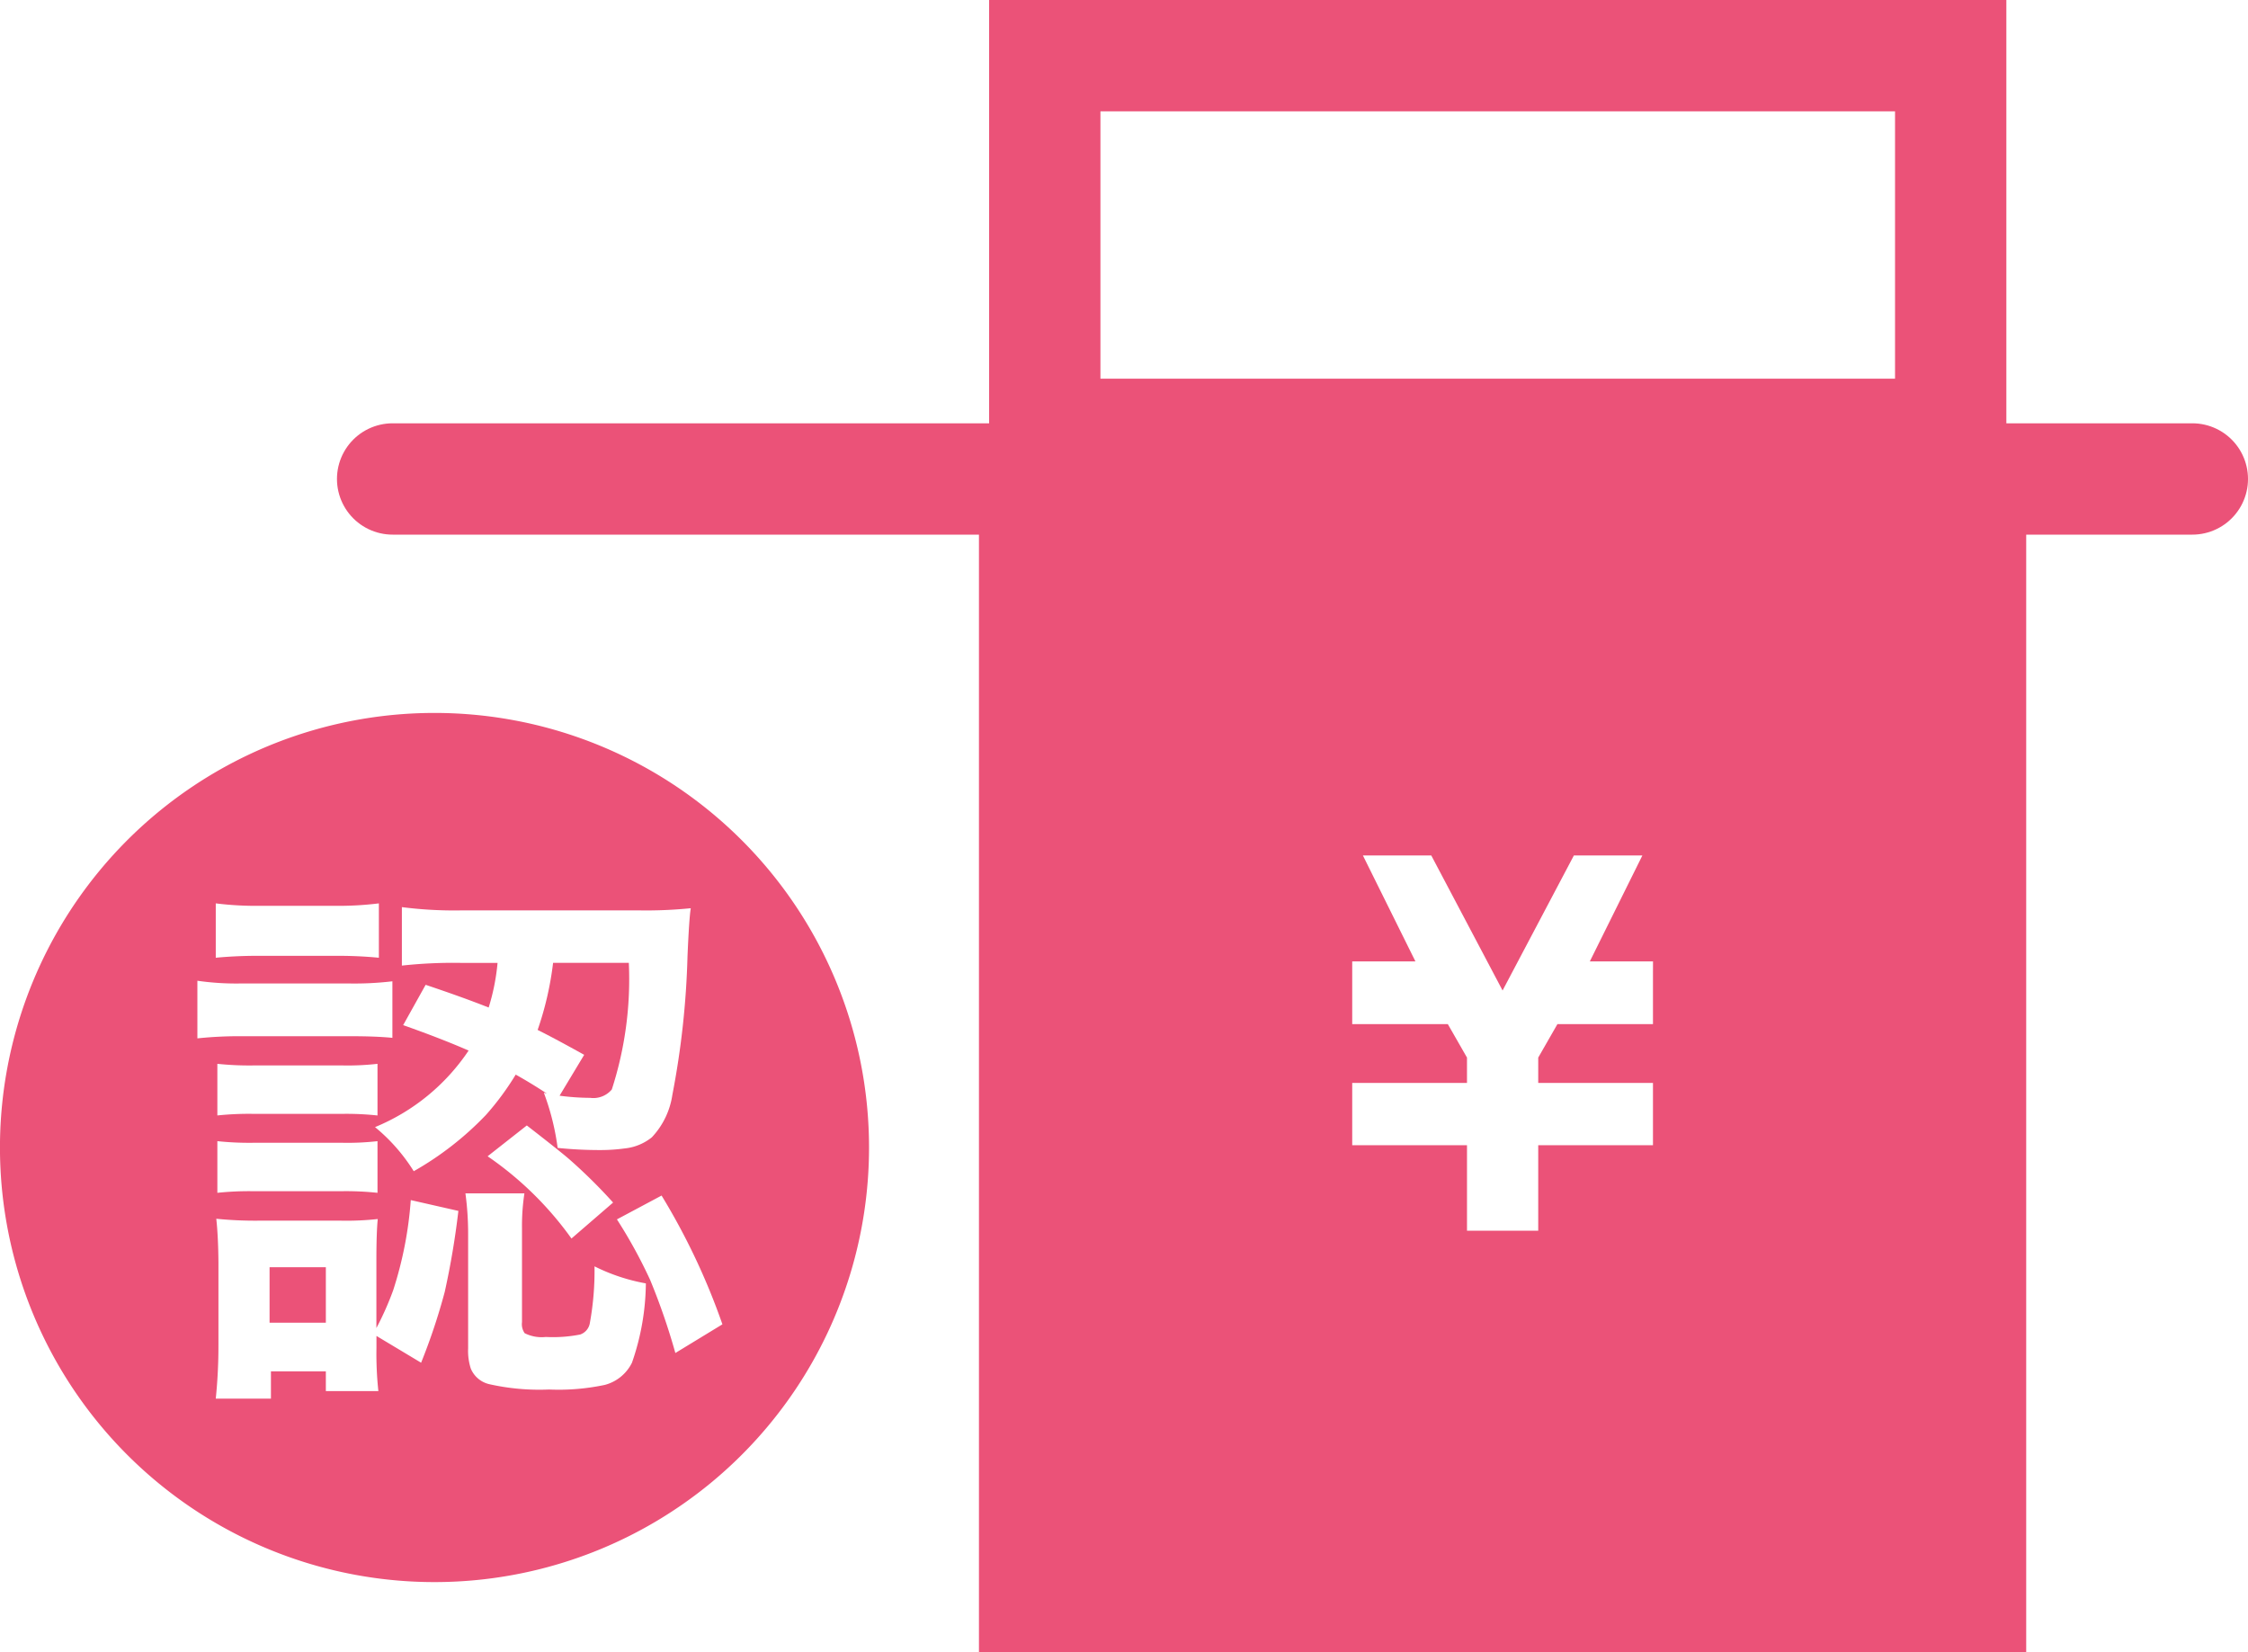 <svg xmlns="http://www.w3.org/2000/svg" width="68.982" height="50.699" viewBox="0 0 68.982 50.699">
  <defs>
    <style>
      .cls-1 {
        fill: #eb5278;
      }

      .cls-2 {
        fill: none;
        stroke: #eb5278;
        stroke-linecap: round;
        stroke-linejoin: round;
        stroke-width: 3.416px;
      }
    </style>
  </defs>
  <title>アセット 19</title>
  <g id="レイヤー_2" data-name="レイヤー 2">
    <g id="レイヤー_1-2" data-name="レイヤー 1">
      <g>
        <path class="cls-1" d="M30.04,13.313v37.387H62.176V13.313Zm20.683,16.567v1.543H47.791l-.589,1.027v.777h3.521v1.912H47.202v2.623H45.016v-2.623H41.494V33.227h3.522v-.777l-.588-1.027H41.494V29.499h1.94L41.822,26.248h2.098l2.188,4.143,2.188-4.143h2.102l-1.613,3.251h1.939Z"/>
        <line class="cls-2" x1="12.048" y1="14.696" x2="67.274" y2="14.696"/>
        <path class="cls-1" d="M58.151,3.416v8.203H33.768V3.416H58.151M61.567,0H30.352V15.035H61.567V0Z"/>
        <g>
          <rect class="cls-1" x="8.272" y="38.882" width="1.727" height="1.702"/>
          <path class="cls-1" d="M17.171,33.619a7.214,7.214,0,0,0,.939.066.736.736,0,0,0,.664-.257,10.975,10.975,0,0,0,.522-3.885H16.972a9.833,9.833,0,0,1-.474,2.058q.548.274,1.428.764Z"/>
          <path class="cls-1" d="M13.334,21.875a13.334,13.334,0,1,0,13.333,13.334A13.334,13.334,0,0,0,13.334,21.875Zm-1.002,5.958a12.548,12.548,0,0,0,1.851.1H19.586a13.656,13.656,0,0,0,1.611-.066q-.05.299-.1,1.469a25.915,25.915,0,0,1-.465,4.258,2.409,2.409,0,0,1-.631,1.303,1.585,1.585,0,0,1-.83.34,5.48,5.48,0,0,1-.756.05,12.712,12.712,0,0,1-1.303-.066,7.619,7.619,0,0,0-.424-1.693l.092.025q-.507-.332-.955-.581a8.403,8.403,0,0,1-.913,1.237,9.607,9.607,0,0,1-2.216,1.727,5.54,5.54,0,0,0-1.188-1.353,6.375,6.375,0,0,0,2.872-2.349q-.855-.373-2.009-.78l.69-1.237q1.162.39,1.934.697a6.604,6.604,0,0,0,.273-1.37H14.149a14.597,14.597,0,0,0-1.817.083Zm6.482,9.064-1.278,1.104a10.35,10.35,0,0,0-2.573-2.523l1.203-.946q.996.772,1.304,1.038A16.253,16.253,0,0,1,18.814,36.898ZM7.75,35.064h2.78a8.126,8.126,0,0,0,1.054-.05v1.585a9.14,9.14,0,0,0-1.078-.05H7.732a9.237,9.237,0,0,0-1.062.05v-1.585A9.292,9.292,0,0,0,7.75,35.064Zm-1.08-.838v-1.585a9.292,9.292,0,0,0,1.08.05h2.789a8.033,8.033,0,0,0,1.045-.05v1.585a8.895,8.895,0,0,0-1.045-.05H7.75A9.292,9.292,0,0,0,6.67,34.225Zm-.049-6.508a9.917,9.917,0,0,0,1.377.075h2.25a10.042,10.042,0,0,0,1.378-.075v1.668a13.085,13.085,0,0,0-1.378-.058H7.998a13.522,13.522,0,0,0-1.377.058Zm-.564,2.374a8.313,8.313,0,0,0,1.369.083h3.246a9.873,9.873,0,0,0,1.369-.066v1.735q-.498-.05-1.287-.05H7.426a12.318,12.318,0,0,0-1.369.066Zm7.595,9.529a18.724,18.724,0,0,1-.73,2.191l-1.37-.822v.365a10.725,10.725,0,0,0,.059,1.328H9.999v-.606H8.314v.838H6.621a15.9,15.9,0,0,0,.082-1.66v-2.532q-.007-.789-.066-1.328a11.907,11.907,0,0,0,1.328.058h2.482a8.787,8.787,0,0,0,1.145-.05q-.041.398-.042,1.228v2.117a9.161,9.161,0,0,0,.516-1.162,11.659,11.659,0,0,0,.539-2.764l1.461.332A24.815,24.815,0,0,1,13.651,39.621Zm5.744,2.183a1.294,1.294,0,0,1-.839.689,6.84,6.84,0,0,1-1.709.141,6.998,6.998,0,0,1-1.844-.166.812.812,0,0,1-.556-.473,1.762,1.762,0,0,1-.083-.623v-3.495a9.235,9.235,0,0,0-.083-1.262h1.81a6.656,6.656,0,0,0-.074,1.087v2.864a.481.481,0,0,0,.082.34,1.157,1.157,0,0,0,.648.116,4.324,4.324,0,0,0,1.054-.075.447.447,0,0,0,.299-.357,8.902,8.902,0,0,0,.142-1.735,5.807,5.807,0,0,0,1.576.523A7.573,7.573,0,0,1,19.395,41.804Zm1.328-.29a20.051,20.051,0,0,0-.773-2.241,15.156,15.156,0,0,0-1.02-1.859l1.37-.731a20.609,20.609,0,0,1,1.867,3.951Z"/>
        </g>
      </g>
    </g>
  </g>
</svg>
